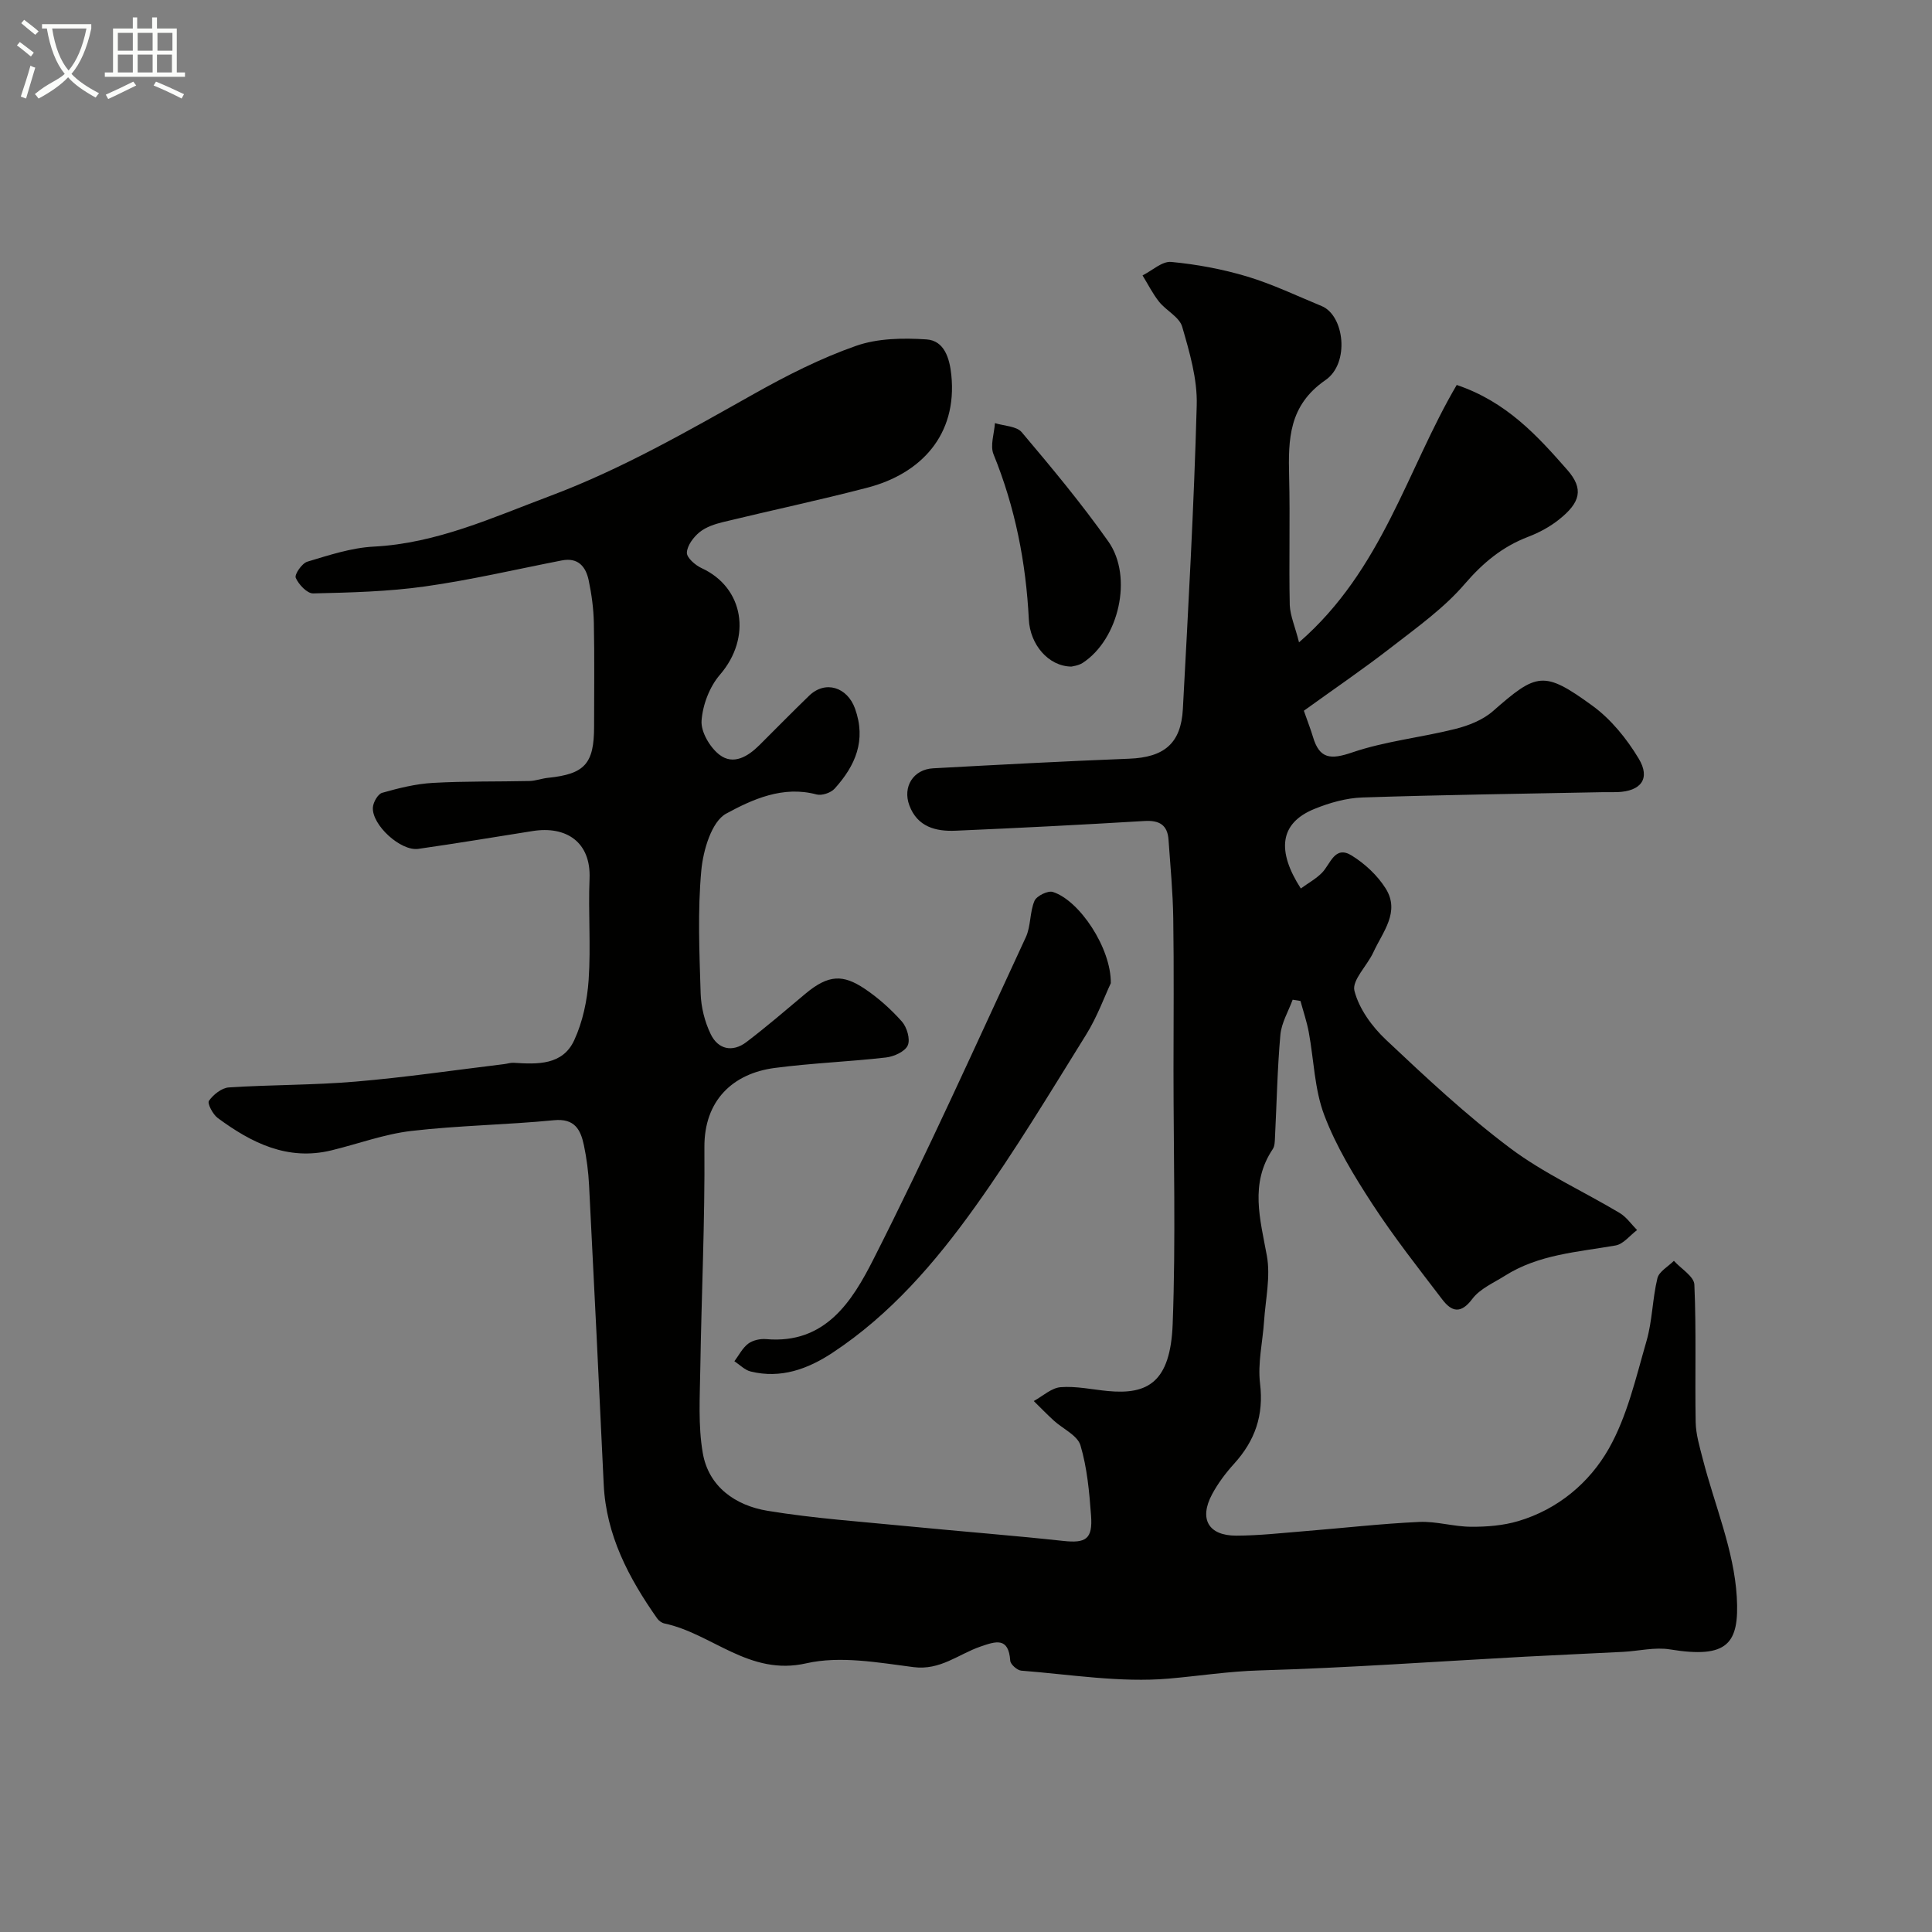 <svg enable-background="new 0 0 400 400" viewBox="0 0 400 400" xmlns="http://www.w3.org/2000/svg"><rect x="0" y="0" width="400" height="400" fill="#808080" stroke="none"/><path d="m6.4 11.7c-1-.8-1.9-1.6-2.9-2.3l.6-.7c.9.7 1.9 1.4 2.9 2.2zm-2.1 8.3c.7-2.1 1.4-4.2 2-6.4.2.1.6.3 1 .4-.7 2.3-1.3 4.4-1.9 6.4zm3-12.8c-1.1-.9-2.1-1.7-2.9-2.4l.6-.7c1 .8 2 1.5 3 2.4zm1.4-1.3v-.9h10.2v.9c-.9 4.2-2.3 7.3-4.1 9.4 1.3 1.4 3.2 2.7 5.7 4-.2.2-.4.5-.7.9-2.5-1.4-4.4-2.7-5.7-4.2-1.4 1.5-3.5 3-6.1 4.4 0 0 0 0-.1-.1-.3-.4-.5-.7-.7-.8 2.7-2.3 4.7-2.8 6.2-4.2-1.8-2.2-3-5.3-3.7-9.4zm9.2 0h-7.1c.6 3.8 1.7 6.7 3.4 8.7 1.7-2 2.9-4.8 3.7-8.7z" fill="#fbfcfa"/><path d="m31.6 3.6h.9v2.3h4.1v9.1h1.7v.9h-16.6v-.9h1.7v-9.1h4.1v-2.3h.9v2.3h3.1v-2.3zm-4 13.3.6.8c-1.9.9-3.8 1.9-5.8 2.8-.2-.3-.3-.6-.5-.9 2-.9 3.9-1.8 5.7-2.7zm-3.2-10.1v3.7h3.1v-3.7zm0 4.5v3.7h3.1v-3.7zm4.1-4.5v3.7h3.1v-3.7zm0 4.5v3.7h3.1v-3.7zm9.1 9.1c-2.1-1.1-4.1-2-5.8-2.7l.5-.8c2.2.9 4.1 1.8 5.8 2.6zm-1.9-13.6h-3.1v3.7h3.1zm-3.2 4.5v3.7h3.1v-3.7z" fill="#fbfcfa"/><g fill="#010100"><path d="m268.95 132.99c17.27-14.99 22.38-35.84 32.65-53.29 10.35 3.5 16.72 10.56 22.87 17.56 3.5 3.98 2.73 6.78-1.7 10.31-1.88 1.5-4.12 2.71-6.38 3.57-5.33 2.04-9.34 5.36-13.12 9.75-4.27 4.98-9.81 8.94-15.06 13.01-5.93 4.61-12.15 8.84-18.26 13.25.85 2.43 1.43 3.89 1.88 5.4 1.36 4.62 3.69 4.75 8.14 3.23 6.86-2.34 14.25-3.08 21.33-4.86 2.75-.69 5.7-1.85 7.79-3.68 9.08-7.97 10.53-8.46 20.6-1.13 3.84 2.79 7.11 6.83 9.58 10.94 2.51 4.16.47 6.77-4.41 6.95-1 .04-2-.01-3 .01-16.6.33-33.2.55-49.8 1.1-3.33.11-6.78 1.09-9.9 2.36-7.31 2.96-7.81 8.75-2.84 16.48 1.49-1.09 3.15-1.99 4.4-3.27 1.77-1.83 2.63-5.73 6.14-3.55 2.73 1.69 5.33 4.11 7.03 6.82 3.05 4.86-.63 9.01-2.55 13.21-1.27 2.76-4.47 5.8-3.92 7.97.95 3.73 3.65 7.43 6.54 10.15 8.27 7.79 16.62 15.61 25.69 22.42 6.98 5.24 15.13 8.92 22.68 13.43 1.41.84 2.42 2.34 3.61 3.54-1.48 1.1-2.83 2.91-4.45 3.19-7.85 1.37-15.91 1.84-22.91 6.27-2.34 1.48-5.17 2.68-6.75 4.79-2.39 3.19-4.28 2.66-6.2.15-4.96-6.5-10.03-12.94-14.49-19.78-3.8-5.84-7.51-11.93-9.96-18.4-2.04-5.37-2.15-11.47-3.22-17.23-.41-2.17-1.13-4.28-1.71-6.42-.54-.09-1.08-.17-1.62-.26-.88 2.41-2.31 4.78-2.54 7.25-.63 7.07-.76 14.19-1.12 21.29-.04.81-.04 1.77-.46 2.39-4.8 7.16-2.6 14.5-1.22 22.08.79 4.35-.28 9.04-.58 13.57-.29 4.3-1.34 8.68-.83 12.88.8 6.59-1.05 11.85-5.38 16.62-1.74 1.92-3.35 4.06-4.57 6.35-2.71 5.09-.73 8.53 5.01 8.53 4.77-.01 9.54-.56 14.3-.94 7.86-.63 15.71-1.54 23.59-1.9 3.56-.16 7.17.99 10.76 1 3.25.02 6.64-.25 9.74-1.17 8.21-2.43 14.75-7.94 18.76-15.01 3.82-6.74 5.61-14.71 7.8-22.27 1.22-4.2 1.22-8.74 2.26-13.01.34-1.39 2.23-2.41 3.41-3.6 1.48 1.64 4.16 3.22 4.24 4.92.42 9.48.1 18.99.27 28.49.05 2.55.83 5.11 1.47 7.61 2.44 9.52 6.48 18.93 7.04 28.55.57 9.74-1.9 12.83-13.84 10.88-3.12-.51-6.46.34-9.7.51-6.77.35-13.54.64-20.3 1-18.3.99-36.59 2.31-54.91 2.84-6.41.18-12.62 1.16-18.88 1.7-10.05.86-20.34-.86-30.51-1.65-.84-.07-2.23-1.3-2.28-2.06-.34-4.95-3-4.02-6.21-2.91-4.53 1.57-8.28 4.95-13.81 4.24-7.35-.95-15.2-2.38-22.2-.79-11.83 2.7-19.47-6.15-29.38-8.25-.55-.12-1.17-.56-1.5-1.04-5.89-8.38-10.58-17.24-11.07-27.79-.97-20.64-1.97-41.27-3.03-61.91-.14-2.77-.5-5.57-1.07-8.28-.68-3.22-1.91-5.59-6.2-5.17-9.82.96-19.73 1.08-29.53 2.22-5.59.65-11.02 2.68-16.54 4.02-9.09 2.21-16.56-1.55-23.54-6.7-1.02-.75-2.2-3.03-1.82-3.56.91-1.29 2.64-2.67 4.12-2.77 8.75-.57 17.56-.46 26.29-1.21 10.27-.87 20.49-2.38 30.73-3.62.65-.08 1.31-.31 1.95-.27 4.91.32 10.13.53 12.53-4.66 1.77-3.82 2.7-8.26 2.99-12.49.48-6.97-.1-14 .19-20.99.31-7.56-4.83-10.95-11.79-9.84-7.89 1.25-15.76 2.56-23.67 3.69-3.63.52-9.62-4.94-9.4-8.57.07-1.09 1.04-2.79 1.93-3.04 3.42-.97 6.95-1.85 10.48-2.05 6.65-.38 13.34-.24 20.01-.39 1.28-.03 2.55-.53 3.84-.66 7.6-.78 9.54-2.91 9.54-10.6 0-7.17.1-14.33-.05-21.5-.06-2.93-.46-5.88-1.06-8.75-.59-2.85-2.17-4.82-5.57-4.16-9.43 1.84-18.8 4.04-28.3 5.38-7.65 1.08-15.44 1.27-23.18 1.45-1.24.03-3.01-1.84-3.61-3.23-.3-.69 1.29-3.01 2.4-3.34 4.5-1.35 9.11-2.88 13.74-3.12 13.04-.67 24.58-6.01 36.48-10.47 14.87-5.57 28.52-13.44 42.29-21.17 6.76-3.8 13.78-7.36 21.08-9.92 4.49-1.58 9.76-1.66 14.6-1.34 3.73.25 4.79 3.98 5.14 7.35 1.29 12.54-6.42 20.48-17.32 23.33-9.91 2.59-19.95 4.71-29.91 7.13-1.72.42-3.56 1.02-4.89 2.1-1.26 1.02-2.56 2.76-2.63 4.23-.05 1.05 1.74 2.61 3.04 3.21 8.81 4.04 10.42 14.41 3.81 22.07-2.15 2.49-3.58 6.24-3.81 9.53-.16 2.31 1.73 5.51 3.69 7.03 2.88 2.23 5.91.39 8.29-1.98 3.42-3.41 6.81-6.86 10.28-10.22 3.37-3.27 7.92-1.78 9.51 2.65 2.38 6.61.06 11.85-4.22 16.58-.78.87-2.67 1.5-3.76 1.2-6.94-1.87-13.28 1.03-18.69 3.97-3.02 1.64-4.76 7.57-5.15 11.74-.78 8.43-.4 16.98-.14 25.47.09 2.86.84 5.89 2.09 8.46 1.53 3.16 4.52 3.81 7.4 1.62 4.18-3.18 8.16-6.61 12.18-9.98 4.87-4.09 7.88-3.97 12.23-1.09 2.85 1.9 5.49 4.27 7.77 6.83 1.04 1.18 1.78 3.68 1.21 4.94-.57 1.28-2.85 2.31-4.5 2.5-7.67.88-15.41 1.16-23.06 2.17-8.6 1.13-14.62 6.68-14.54 16.45.12 15.26-.61 30.53-.85 45.8-.09 5.83-.47 11.78.51 17.46 1.21 7.03 6.8 10.88 13.38 11.97 9.7 1.6 19.56 2.26 29.35 3.23 10.63 1.04 21.27 1.86 31.89 3.01 4.69.51 6.14-.36 5.77-5.27-.36-4.88-.81-9.87-2.19-14.51-.62-2.08-3.65-3.42-5.54-5.15-1.42-1.3-2.75-2.68-4.13-4.03 1.85-1.01 3.65-2.72 5.57-2.87 3.22-.25 6.52.49 9.78.8 8.22.78 12.95-1.79 13.41-13.86.66-17.47.17-34.99.17-52.49 0-10.5.11-21-.05-31.5-.08-5.44-.6-10.87-.98-16.3-.22-3.08-1.92-4.05-4.98-3.87-13.03.78-26.06 1.45-39.1 2.01-4.11.18-7.92-.79-9.58-5.25-1.43-3.85.83-7.45 4.93-7.67 13.53-.74 27.06-1.46 40.6-1.99 7.19-.28 10.72-3.13 11.1-10.29 1.12-20.96 2.3-41.92 2.87-62.9.15-5.4-1.48-10.96-3.01-16.24-.58-2.01-3.3-3.33-4.78-5.17-1.33-1.67-2.3-3.63-3.43-5.46 1.99-.99 4.06-2.97 5.94-2.79 5.29.5 10.62 1.49 15.72 3.02 5.28 1.59 10.31 4.01 15.43 6.12 4.69 1.93 5.87 11.82.79 15.32-7.62 5.26-7.72 12.24-7.53 19.99.22 8.86-.06 17.74.13 26.6.1 2.24 1.12 4.5 1.92 7.71z"/><path d="m229.98 203.56c-1.3 2.77-2.81 6.95-5.1 10.64-7.47 12.01-14.78 24.17-23 35.66-8.24 11.52-17.52 22.31-29.54 30.23-5.1 3.36-10.68 5.4-16.93 3.86-1.22-.3-2.25-1.39-3.36-2.12.93-1.24 1.67-2.74 2.86-3.64.95-.71 2.48-1.05 3.71-.94 12.28 1.08 17.83-7.9 22.18-16.46 11.13-21.94 21.22-44.41 31.58-66.74 1.07-2.3.8-5.2 1.8-7.54.44-1.02 2.78-2.17 3.8-1.84 5.52 1.75 12.09 11.63 12 18.89z"/><path d="m221.83 138.01c-4.81-.05-8.57-4.61-8.82-9.74-.59-11.8-2.83-23.22-7.31-34.21-.74-1.81.15-4.29.29-6.46 1.89.6 4.47.61 5.55 1.89 6.21 7.35 12.39 14.77 17.93 22.62 5.19 7.35 2.15 20.29-5.32 25.14-.89.57-2.1.69-2.32.76z"/></g></svg>